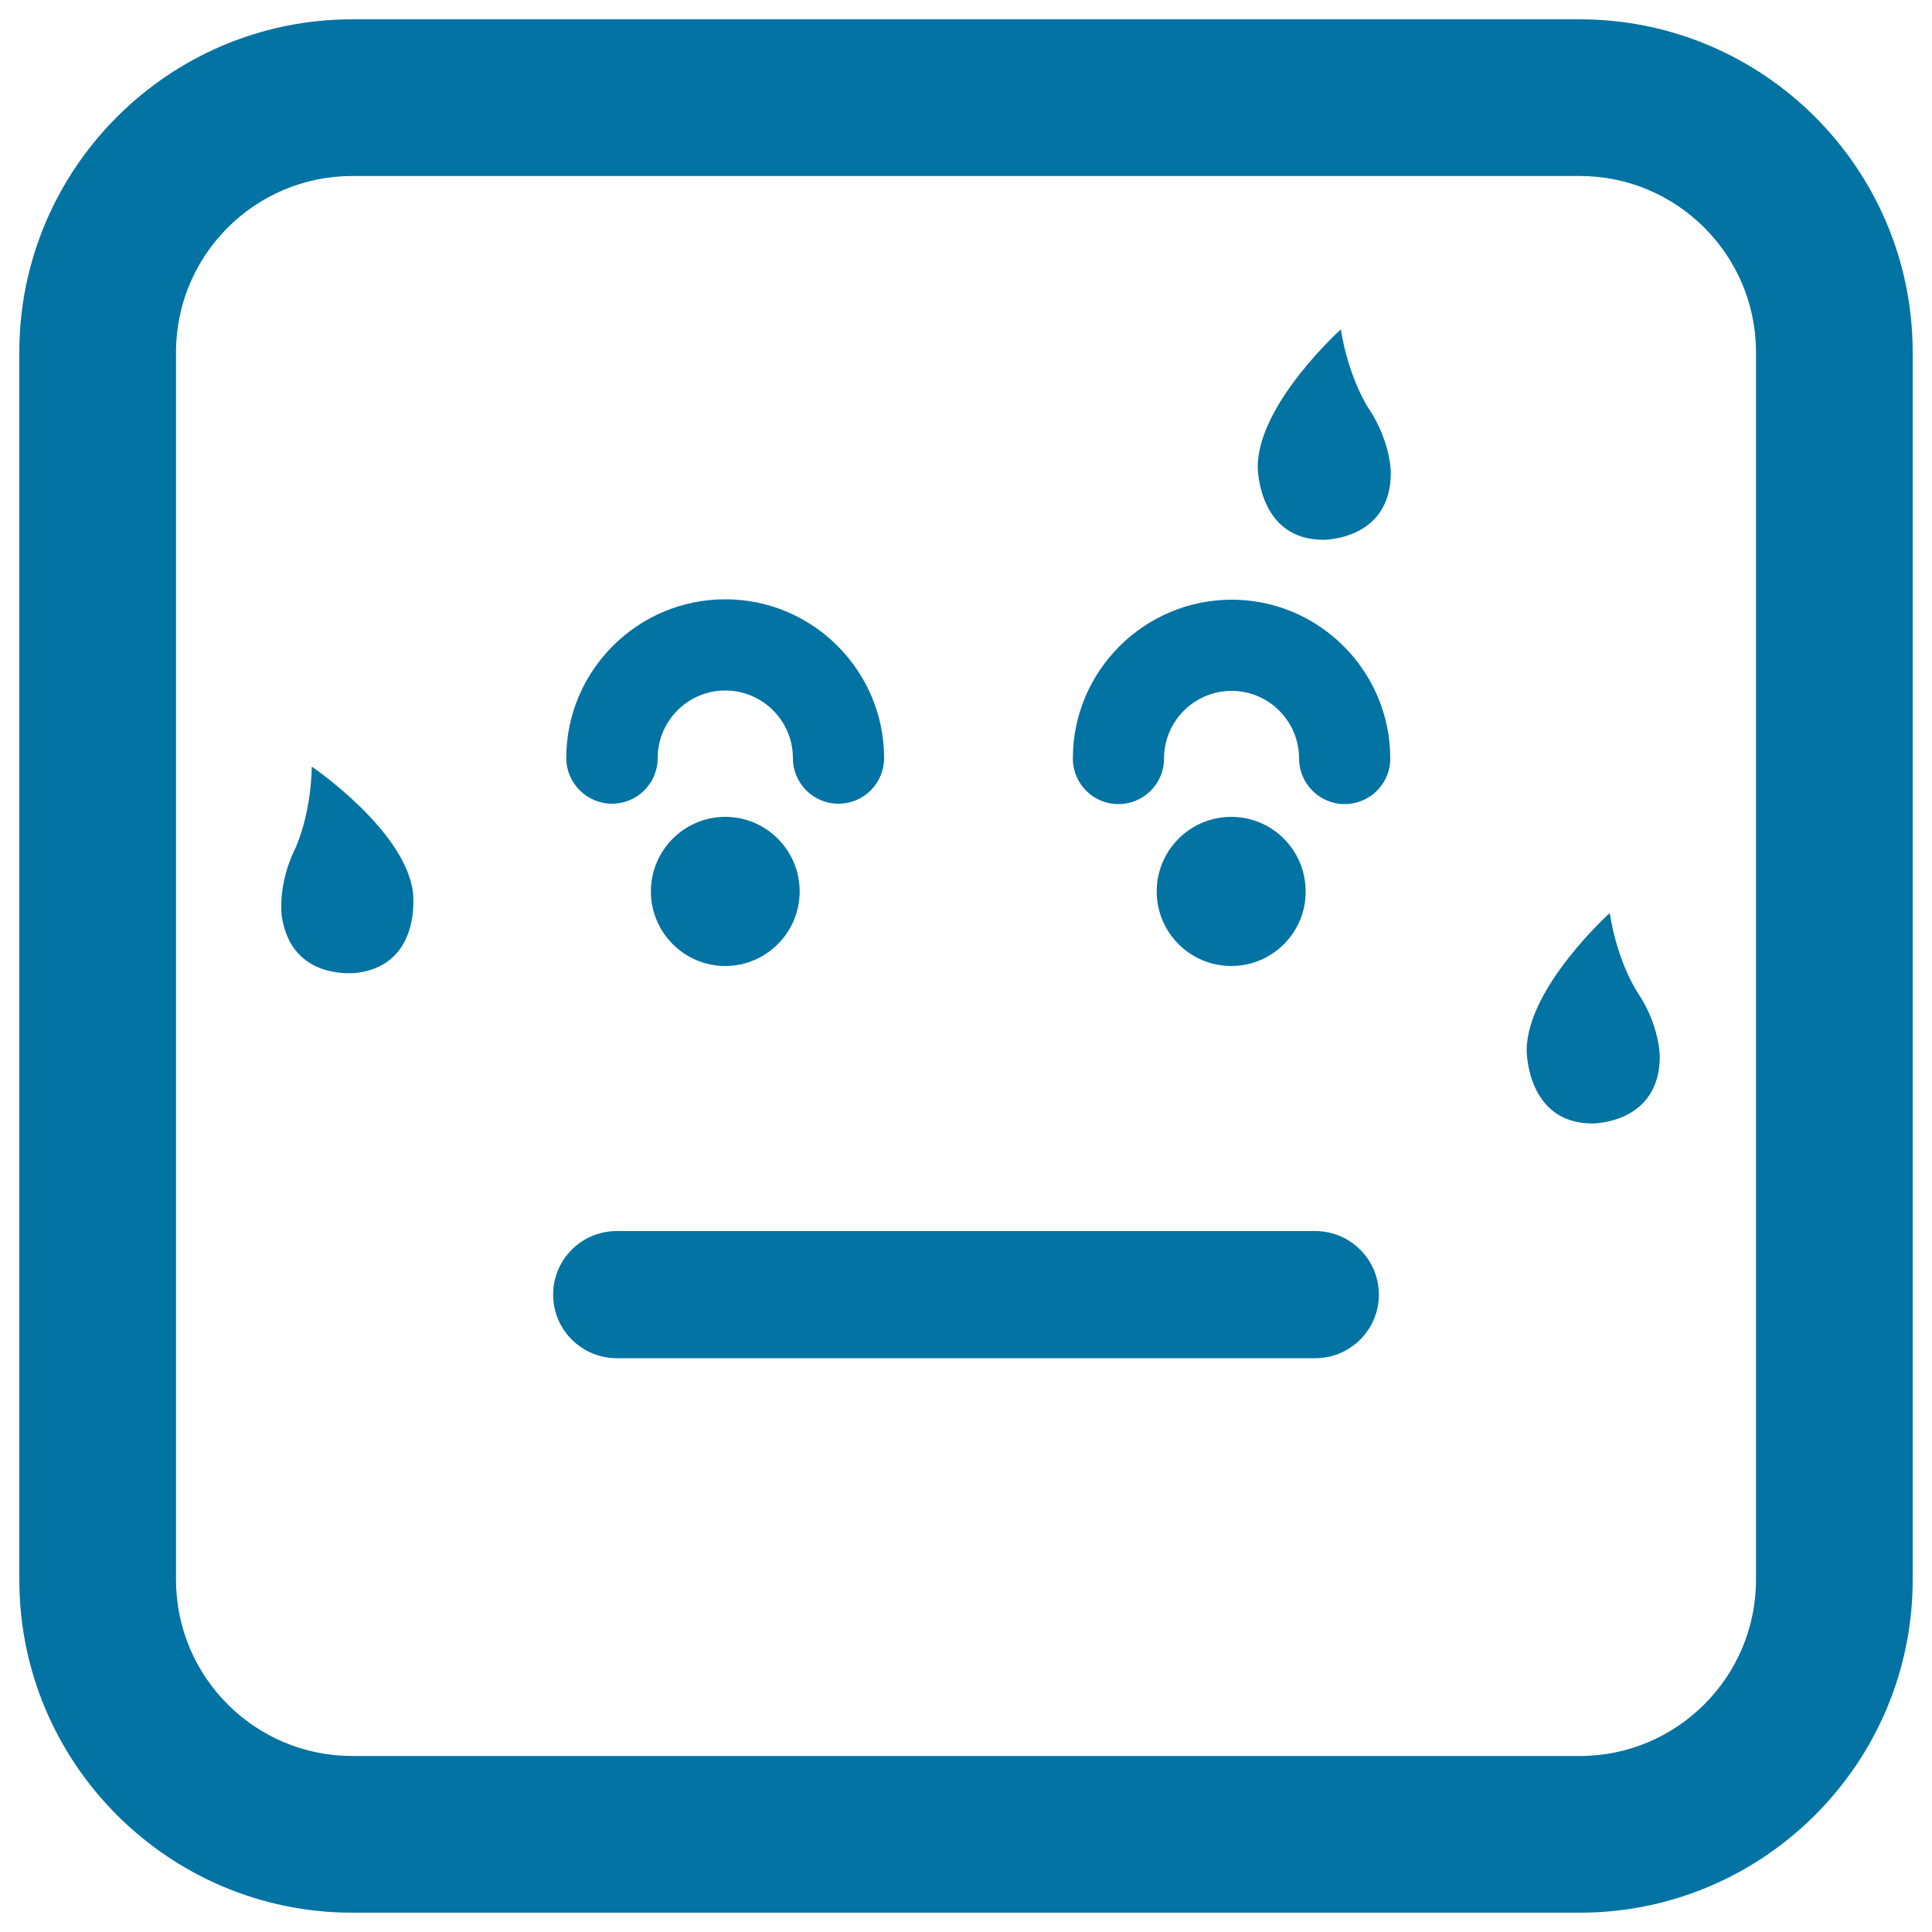 <svg xmlns="http://www.w3.org/2000/svg" viewBox="0 0 1000 1000" style="fill:#0273a2">
<title>Sweating Emoticon Square Face SVG icon</title>
<g><path d="M719.6,392.6c0,13.1-10.6,23.6-23.6,23.6s-23.6-10.6-23.6-23.6c0-19.3-15.7-35-34.9-35c-19.3,0-35,15.7-35,35c0,13.1-10.6,23.6-23.6,23.6c-13.1,0-23.6-10.6-23.6-23.6c0-45.3,36.9-82.2,82.3-82.2C682.7,310.4,719.6,347.3,719.6,392.6z M293.1,392.4c0-45.3,36.9-82.2,82.3-82.2c45.3,0,82.2,36.9,82.2,82.2c0,13.1-10.6,23.6-23.6,23.6c-13.1,0-23.6-10.6-23.6-23.6c0-19.3-15.7-35-35-35c-19.3,0-35,15.7-35,35c0,13.1-10.6,23.6-23.6,23.6S293.1,405.4,293.1,392.4z M637.3,500c-21.3,0-38.6-17.3-38.6-38.6c0-21.3,17.3-38.6,38.6-38.6s38.5,17.3,38.5,38.6C675.9,482.7,658.6,500,637.3,500z M413.9,461.4c0,21.3-17.3,38.6-38.5,38.6s-38.5-17.3-38.5-38.6c0-21.3,17.3-38.6,38.5-38.6S413.9,440.1,413.9,461.4z M713.7,670.1c0,18.1-14.7,32.9-32.9,32.9H319.2c-18.1,0-32.9-14.7-32.9-32.9c0-18.2,14.7-32.9,32.9-32.9h361.6C699,637.2,713.7,652,713.7,670.1z M213.7,461.5c0,0,5.1,37.4-28.6,42c0,0-34.5,5-39.3-29.7c0,0-2.2-15.8,6.9-34.4c0,0,8.1-16.3,8.7-42.6C161.4,396.8,209.3,429.3,213.7,461.5z M708.4,211.4c11.5,17.2,11.5,33.2,11.5,33.2c0,35.1-34.9,34.8-34.9,34.8c-34,0-34-37.7-34-37.7c0-32.5,43-71.2,43-71.2C698.2,196.3,708.4,211.4,708.4,211.4z M859.1,546.7c0,35.1-34.9,34.8-34.9,34.8c-34,0-34-37.7-34-37.7c0-32.5,43-71.2,43-71.2c4.1,26,14.4,41.1,14.4,41.1C859.1,530.8,859.1,546.7,859.1,546.7z M817.7,990H182.3C87.3,990,10,912.7,10,817.7V182.3C10,87.3,87.3,10,182.3,10h635.4c95,0,172.3,77.3,172.3,172.3v635.4C990,912.7,912.7,990,817.7,990z M182.3,91.1c-50.3,0-91.2,40.9-91.2,91.2v635.4c0,50.3,40.9,91.2,91.2,91.2h635.4c50.3,0,91.2-40.9,91.2-91.2V182.3c0-50.3-40.9-91.2-91.2-91.2L182.3,91.1L182.3,91.1z"/></g>
</svg>